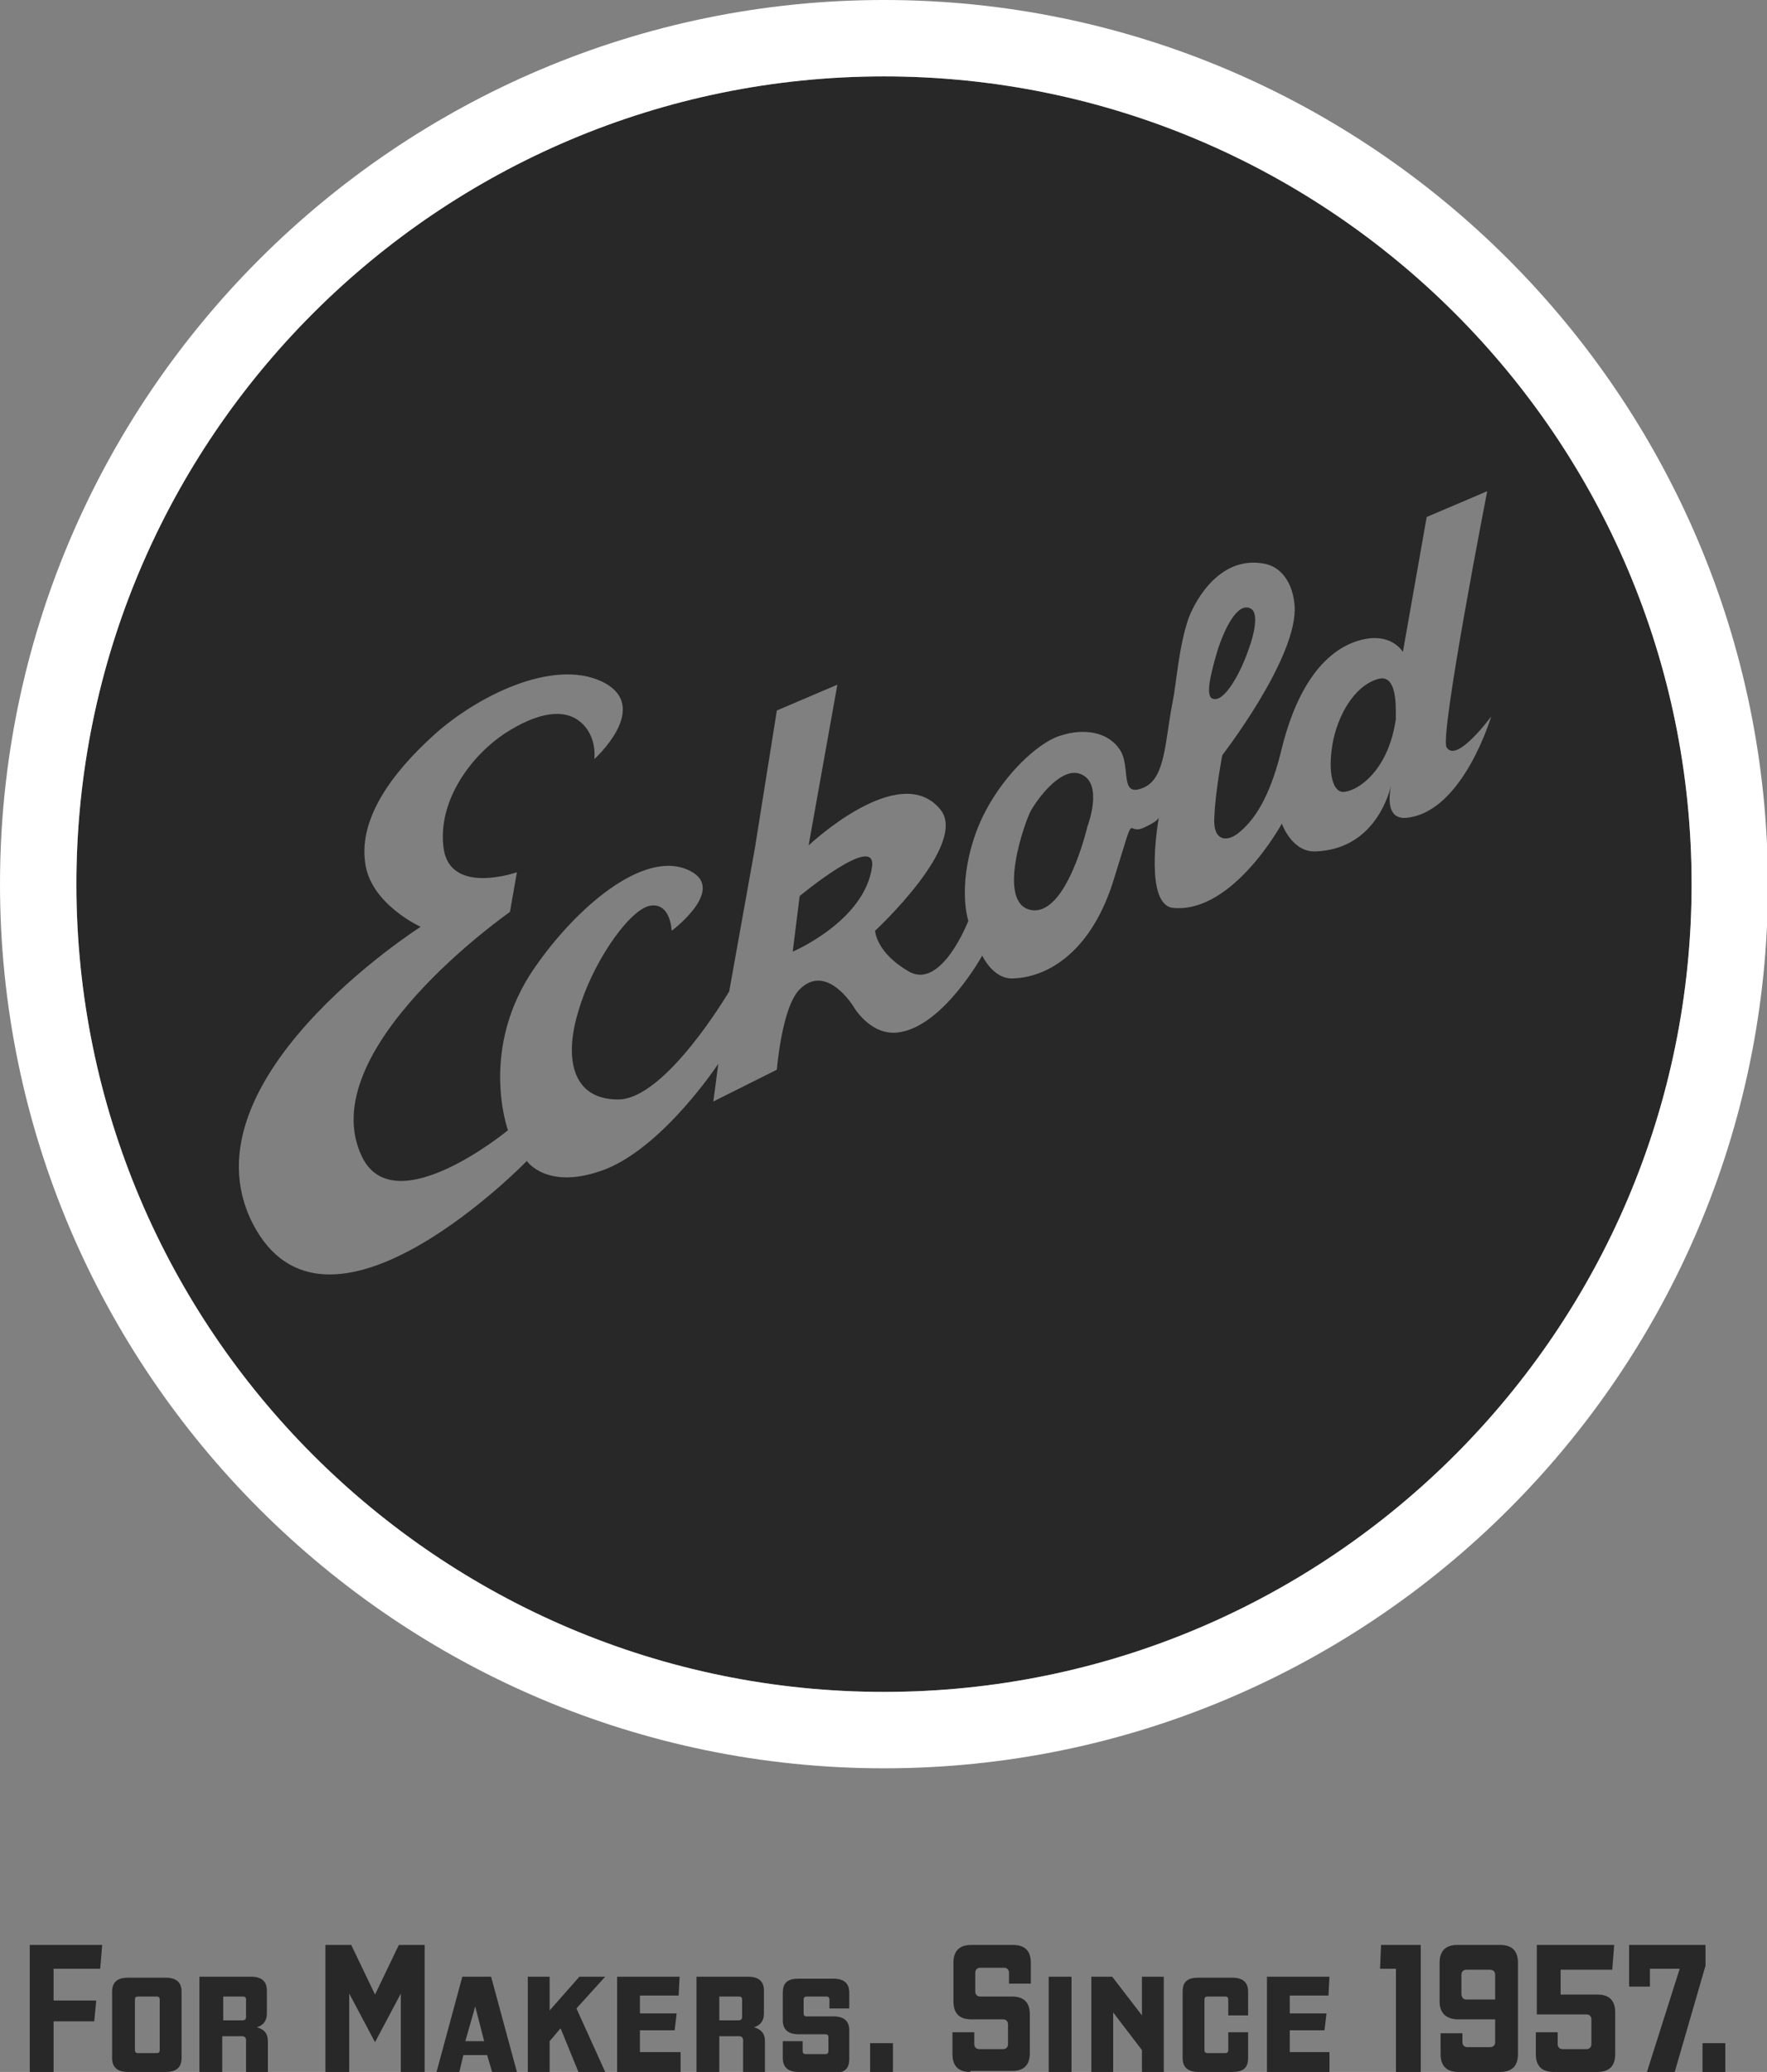 <?xml version="1.0" encoding="utf-8"?>
<!-- Generator: Adobe Illustrator 24.2.3, SVG Export Plug-In . SVG Version: 6.00 Build 0)  -->
<svg version="1.1" id="Ebene_1" xmlns="http://www.w3.org/2000/svg" xmlns:xlink="http://www.w3.org/1999/xlink" x="0px" y="0px"
	 viewBox="0 0 178.1 208.8" style="enable-background:new 0 0 178.1 208.8;" xml:space="preserve">
<rect x="0" y="0" width="178.1" height="208.8" fill="#808080" stroke="none"/>
<style type="text/css">
	.st0{fill:none;}
	.st1{fill:#282828;}
	.st2{fill:#FFFFFF;}
</style>
<g>
	<path class="st0" d="M145.8,75.3c-0.7-1.2,4.1-25.8,4.1-25.8l-6.1,2.6l-2.4,13.6c0,0-1.3-2.3-4.9-1c-2.7,1-5.6,3.9-7.3,10.7
		c-1,4.2-2.4,6.9-4.2,8.4c-1.2,1.1-2.8,1.1-2.6-1.5c0.1-2.6,0.8-6.2,0.8-6.2s7.2-9.3,7.3-14.6c0-2-0.9-4.3-3.1-4.7
		c-4.3-0.8-6.8,3.4-7.6,5.5c-1,2.9-1.2,6.4-1.6,8.4c-0.8,4-0.7,7.8-3,8.7c-2.4,1-1.2-2.1-2.3-3.8c-1.2-1.9-3.7-2.2-5.9-1.5
		c-2.6,0.7-7.1,5.1-8.8,10.3c-1.7,5.1-0.6,8.4-0.6,8.4s-2.7,7-6,5.1c-3.3-1.9-3.4-4.1-3.4-4.1s9.4-8.7,6.6-12.2
		c-4.1-5.1-13.3,3.6-13.3,3.6L84.4,69l-6.1,2.6l-2.2,13.8l-2.6,14.5c0,0-6.4,10.9-11.2,10.9c-4.8,0-5.4-4.4-4-8.9
		c1.3-4.6,4.9-10,7.1-10.6c2.2-0.5,2.3,2.5,2.3,2.5s5.9-4.4,1.5-6.2s-11,3.7-15.3,9.9c-5.7,8.2-2.7,16.4-2.7,16.4
		s-11.4,9.4-14.7,2.7c-5.2-10.7,14.9-24.7,14.9-24.7l0.7-4c0,0-6.8,2.4-7.4-2.5c-0.6-4.9,3-9.4,6.2-11.5c3.1-2,5.5-2.4,7.1-1.5
		c2.3,1.4,1.9,4.1,1.9,4.1s5.9-5.3,0.8-7.8c-5-2.4-12.7,1.5-17,5.4c-4.3,3.9-7.5,8.4-6.9,12.8c0.5,4.2,5.6,6.5,5.6,6.5
		s-25,15.9-16.6,30.5c7.7,13.3,27.3-6.9,27.3-6.9s2.1,3.1,8,0.8c5.9-2.4,11.3-10.6,11.3-10.6l-0.5,3.8l6.4-3.2c0,0,0.5-6.3,2.3-8.1
		c2.7-2.7,5.4,1.7,5.4,1.7s1.8,3.2,4.8,2.6c4.4-0.8,8.2-7.7,8.2-7.7s1.1,2.4,3.1,2.3c3.6-0.1,8-2.8,10.2-10.1c2.3-7.4,1.1-4.2,3-5.1
		c1.1-0.5,1.4-0.8,1.5-1c-0.2,1.1-1.4,8.9,1.5,9.1c6,0.5,10.9-8.5,10.9-8.5s1,2.9,3.4,2.8c5.5-0.2,7.2-5,7.6-6.6
		c-0.2,1.1-0.5,3.5,1.7,3.2c5.6-0.7,8.4-10.2,8.4-10.2S146.8,77,145.8,75.3z M87.9,87.3c-0.7,5.5-8,8.6-8,8.6l0.7-5.6
		C80.6,90.3,88.3,83.9,87.9,87.3z M109.6,83.3c0,0-2.1,9.1-5.7,8.4c-3.5-0.7-0.6-8.9,0-10c1-1.7,3.2-4.4,5-3.7
		C111.3,78.9,109.6,83.3,109.6,83.3z M122.7,65.6c0.7-2.2,2-4.9,3.3-4.3c1,0.4,0.3,2.9-0.1,4c-0.8,2.4-2.5,5.6-3.7,5.1
		C121.5,70.1,122,68,122.7,65.6z M135.3,79.8c-1.1-0.1-1.5-2.4-0.9-5.3c0.7-3.1,2.5-5.6,4.6-6.1c2.1-0.5,1.6,4,1.7,4
		C139.9,78.1,136.4,79.9,135.3,79.8z"/>
	<path class="st1" d="M80.6,90.3l-0.7,5.6c0,0,7.3-3.1,8-8.6C88.3,83.9,80.6,90.3,80.6,90.3z"/>
	<path class="st1" d="M125.9,65.3c0.4-1.1,1.1-3.6,0.1-4c-1.3-0.6-2.6,2.1-3.3,4.3c-0.7,2.4-1.2,4.5-0.5,4.8
		C123.4,70.9,125.1,67.7,125.9,65.3z"/>
	<path class="st1" d="M108.9,78c-1.8-0.7-4,2-5,3.7c-0.6,1.1-3.5,9.3,0,10c3.6,0.7,5.7-8.4,5.7-8.4S111.3,78.9,108.9,78z"/>
	<path class="st1" d="M139,68.4c-2.1,0.5-3.9,3-4.6,6.1c-0.6,2.9-0.2,5.2,0.9,5.3c1.1,0.1,4.6-1.7,5.4-7.4
		C140.6,72.4,141.1,67.9,139,68.4z"/>
	<path class="st1" d="M170.5,89.1c0-44.9-36.5-81.4-81.4-81.4C44.2,7.7,7.7,44.2,7.7,89.1s36.5,81.4,81.4,81.4
		C134,170.5,170.5,134,170.5,89.1z M141.9,82.4c-2.2,0.3-1.9-2.1-1.7-3.2c-0.4,1.6-2.1,6.4-7.6,6.6c-2.4,0.1-3.4-2.8-3.4-2.8
		s-4.9,9-10.9,8.5c-2.9-0.2-1.7-8-1.5-9.1c-0.1,0.2-0.4,0.5-1.5,1c-1.9,0.9-0.7-2.3-3,5.1c-2.2,7.3-6.6,10-10.2,10.1
		c-2,0.1-3.1-2.3-3.1-2.3s-3.8,6.9-8.2,7.7c-3,0.6-4.8-2.6-4.8-2.6s-2.7-4.4-5.4-1.7c-1.8,1.8-2.3,8.1-2.3,8.1l-6.4,3.2l0.5-3.8
		c0,0-5.4,8.2-11.3,10.6c-5.9,2.3-8-0.8-8-0.8s-19.6,20.2-27.3,6.9c-8.4-14.6,16.6-30.5,16.6-30.5s-5.1-2.3-5.6-6.5
		c-0.6-4.4,2.6-8.9,6.9-12.8c4.3-3.9,12-7.8,17-5.4c5.1,2.5-0.8,7.8-0.8,7.8s0.4-2.7-1.9-4.1c-1.6-0.9-4-0.5-7.1,1.5
		c-3.2,2.1-6.8,6.6-6.2,11.5c0.6,4.9,7.4,2.5,7.4,2.5l-0.7,4c0,0-20.1,14-14.9,24.7c3.3,6.7,14.7-2.7,14.7-2.7s-3-8.2,2.7-16.4
		c4.3-6.2,10.9-11.7,15.3-9.9s-1.5,6.2-1.5,6.2s-0.1-3-2.3-2.5c-2.2,0.6-5.8,6-7.1,10.6c-1.4,4.5-0.8,8.9,4,8.9
		c4.8,0,11.2-10.9,11.2-10.9l2.6-14.5l2.2-13.8l6.1-2.6l-2.9,16.2c0,0,9.2-8.7,13.3-3.6c2.8,3.5-6.6,12.2-6.6,12.2s0.1,2.2,3.4,4.1
		c3.3,1.9,6-5.1,6-5.1s-1.1-3.3,0.6-8.4c1.7-5.2,6.2-9.6,8.8-10.3c2.2-0.7,4.7-0.4,5.9,1.5c1.1,1.7-0.1,4.8,2.3,3.8
		c2.3-0.9,2.2-4.7,3-8.7c0.4-2,0.6-5.5,1.6-8.4c0.8-2.1,3.3-6.3,7.6-5.5c2.2,0.4,3.1,2.7,3.1,4.7c-0.1,5.3-7.3,14.6-7.3,14.6
		s-0.7,3.6-0.8,6.2c-0.2,2.6,1.4,2.6,2.6,1.5c1.8-1.5,3.2-4.2,4.2-8.4c1.7-6.8,4.6-9.7,7.3-10.7c3.6-1.3,4.9,1,4.9,1l2.4-13.6
		l6.1-2.6c0,0-4.8,24.6-4.1,25.8c1,1.7,4.5-3.1,4.5-3.1S147.5,81.7,141.9,82.4z"/>
	<path class="st2" d="M89.1,0C40,0,0,40,0,89.1s40,89.1,89.1,89.1c49.1,0,89.1-39.9,89.1-89.1C178.1,40,138.2,0,89.1,0z M7.7,89.1
		c0-44.9,36.5-81.4,81.4-81.4c44.9,0,81.4,36.5,81.4,81.4c0,44.9-36.5,81.4-81.4,81.4C44.2,170.5,7.7,134,7.7,89.1z"/>
</g>
<polyline class="st1" points="3,208.8 3,196 10.3,196 10.1,198.4 5.4,198.4 5.4,201.6 9.7,201.6 9.5,203.7 5.4,203.7 5.4,208.8 
	3,208.8 "/>
<path class="st1" d="M12.9,208.8c-1.1,0-1.6-0.5-1.6-1.4v-6.7c0-1,0.6-1.4,1.6-1.4h3.8c1.1,0,1.6,0.5,1.6,1.4v6.7
	c0,1-0.6,1.4-1.6,1.4H12.9 M16.1,201.5c0-0.2-0.1-0.3-0.3-0.3h-1.9c-0.2,0-0.3,0.1-0.3,0.3v5.1c0,0.2,0.1,0.3,0.3,0.3h1.9
	c0.2,0,0.3-0.1,0.3-0.3V201.5z"/>
<path class="st1" d="M24.8,208.8v-3.2c0-0.2-0.1-0.4-0.4-0.4h-2v3.6h-2.3v-9.6h5.2c1.1,0,1.6,0.5,1.6,1.4v2.3c0,0.8-0.4,1.2-1,1.4
	c0.7,0.2,1.1,0.6,1.1,1.4v3.1H24.8 M24.8,201.5c0-0.2-0.1-0.3-0.3-0.3h-2v2.4h1.9c0.3,0,0.4-0.1,0.4-0.4V201.5z"/>
<polyline class="st1" points="40.4,208.8 40.4,200.9 37.8,205.8 35.2,200.9 35.2,208.8 32.8,208.8 32.8,196 35.4,196 37.8,201 
	40.2,196 42.8,196 42.8,208.8 40.4,208.8 "/>
<path class="st1" d="M49.1,207.1h-2.4l-0.4,1.7H44l2.6-9.6h2.9l2.6,9.6h-2.5L49.1,207.1 M46.9,205.7h1.9l-0.9-3.5L46.9,205.7z"/>
<polyline class="st1" points="58.3,208.8 56.5,204.4 55.4,205.7 55.4,208.8 53.2,208.8 53.2,199.2 55.4,199.2 55.4,202.6 
	58.4,199.2 61,199.2 58.1,202.4 61,208.8 58.3,208.8 "/>
<polyline class="st1" points="62.2,208.8 62.2,199.2 68.5,199.2 68.4,201.1 64.5,201.1 64.5,202.9 68.2,202.9 68,204.6 64.5,204.6 
	64.5,206.8 68.6,206.8 68.6,208.8 62.2,208.8 "/>
<path class="st1" d="M74.9,208.8v-3.2c0-0.2-0.1-0.4-0.4-0.4h-2v3.6h-2.3v-9.6h5.2c1.1,0,1.6,0.5,1.6,1.4v2.3c0,0.8-0.4,1.2-1,1.4
	c0.7,0.2,1.1,0.6,1.1,1.4v3.1H74.9 M74.8,201.5c0-0.2-0.1-0.3-0.3-0.3h-2v2.4h1.9c0.3,0,0.4-0.1,0.4-0.4V201.5z"/>
<path class="st1" d="M80.5,208.8c-1.1,0-1.6-0.5-1.6-1.4v-1.7h2v1c0,0.2,0.1,0.3,0.3,0.3h2c0.2,0,0.3-0.1,0.3-0.3v-1.4
	c0-0.2-0.1-0.3-0.3-0.3h-2.7c-1.1,0-1.6-0.5-1.6-1.4v-2.8c0-1,0.5-1.4,1.6-1.4H84c1.1,0,1.6,0.5,1.6,1.4v1.6h-2v-0.9
	c0-0.2-0.1-0.3-0.3-0.3h-2c-0.2,0-0.3,0.1-0.3,0.3v1.4c0,0.2,0.1,0.3,0.3,0.3H84c1.1,0,1.6,0.5,1.6,1.4v2.9c0,1-0.5,1.4-1.6,1.4
	h-3.5"/>
<rect x="87.7" y="205.9" class="st1" width="2.3" height="2.9"/>
<path class="st1" d="M97.8,208.8c-1.2,0-1.8-0.6-1.8-1.8v-2.2h2.2v1.2c0,0.3,0.2,0.5,0.5,0.5h2.4c0.3,0,0.5-0.2,0.5-0.5v-2
	c0-0.3-0.2-0.5-0.5-0.5h-3.2c-1.2,0-1.8-0.6-1.8-1.8v-3.9c0-1.2,0.6-1.8,1.8-1.8h4.2c1.2,0,1.8,0.6,1.8,1.8v2.1h-2.2v-1.1
	c0-0.3-0.2-0.5-0.5-0.5h-2.4c-0.3,0-0.5,0.2-0.5,0.5v1.9c0,0.3,0.2,0.5,0.5,0.5h3.2c1.2,0,1.8,0.6,1.8,1.8v3.9
	c0,1.2-0.6,1.8-1.8,1.8h-4.2"/>
<rect x="105.7" y="199.2" class="st1" width="2.3" height="9.6"/>
<polyline class="st1" points="115.1,208.8 115.1,206.6 112.2,202.8 112.2,208.8 110,208.8 110,199.2 112.1,199.2 115.1,203.1 
	115.1,199.2 117.3,199.2 117.3,208.8 115.1,208.8 "/>
<path class="st1" d="M120.8,208.8c-1.1,0-1.6-0.5-1.6-1.4v-6.7c0-1,0.5-1.4,1.6-1.4h3.4c1.1,0,1.6,0.5,1.6,1.4v2.4h-2v-1.6
	c0-0.2-0.1-0.3-0.3-0.3h-1.8c-0.2,0-0.3,0.1-0.3,0.3v5.1c0,0.2,0.1,0.3,0.3,0.3h1.8c0.2,0,0.3-0.1,0.3-0.3v-1.8h2v2.6
	c0,1-0.5,1.4-1.6,1.4H120.8"/>
<polyline class="st1" points="127.7,208.8 127.7,199.2 134,199.2 133.9,201.1 130,201.1 130,202.9 133.7,202.9 133.5,204.6 
	130,204.6 130,206.8 134,206.8 134,208.8 127.7,208.8 "/>
<polyline class="st1" points="140.7,208.8 140.7,198.4 139.1,198.4 139.2,196 143.2,196 143.2,208.8 140.7,208.8 "/>
<path class="st1" d="M147,208.8c-1.2,0-1.8-0.6-1.8-1.8v-2.1h2.2v0.9c0,0.3,0.2,0.5,0.5,0.5h2.3c0.3,0,0.5-0.2,0.5-0.5v-2.3H147
	c-1.2,0-1.9-0.6-1.9-1.8v-3.9c0-1.2,0.6-1.8,1.8-1.8h4.3c1.2,0,1.8,0.6,1.8,1.8v9.2c0,1.2-0.6,1.8-1.8,1.8L147,208.8 M150.7,199
	c0-0.3-0.2-0.5-0.5-0.5h-2.4c-0.3,0-0.5,0.2-0.5,0.5v1.9c0,0.4,0.2,0.6,0.5,0.6h2.9V199z"/>
<path class="st1" d="M156.6,208.8c-1.2,0-1.8-0.6-1.8-1.8v-2.2h2.2v1.2c0,0.3,0.2,0.5,0.5,0.5h2.4c0.3,0,0.5-0.2,0.5-0.5v-2.5
	c0-0.3-0.2-0.5-0.5-0.5h-5v-7h7.8l-0.2,2.5h-5.2v2.5h3.7c1.2,0,1.8,0.6,1.8,1.8v4.2c0,1.2-0.6,1.8-1.8,1.8H156.6"/>
<polyline class="st1" points="166,208.8 169.3,198.4 166.3,198.4 166.3,200.2 164.2,200.2 164.2,196 171.9,196 171.9,198.1 
	168.8,208.8 166,208.8 "/>
<rect x="171.6" y="205.9" class="st1" width="2.3" height="2.9"/>
</svg>
